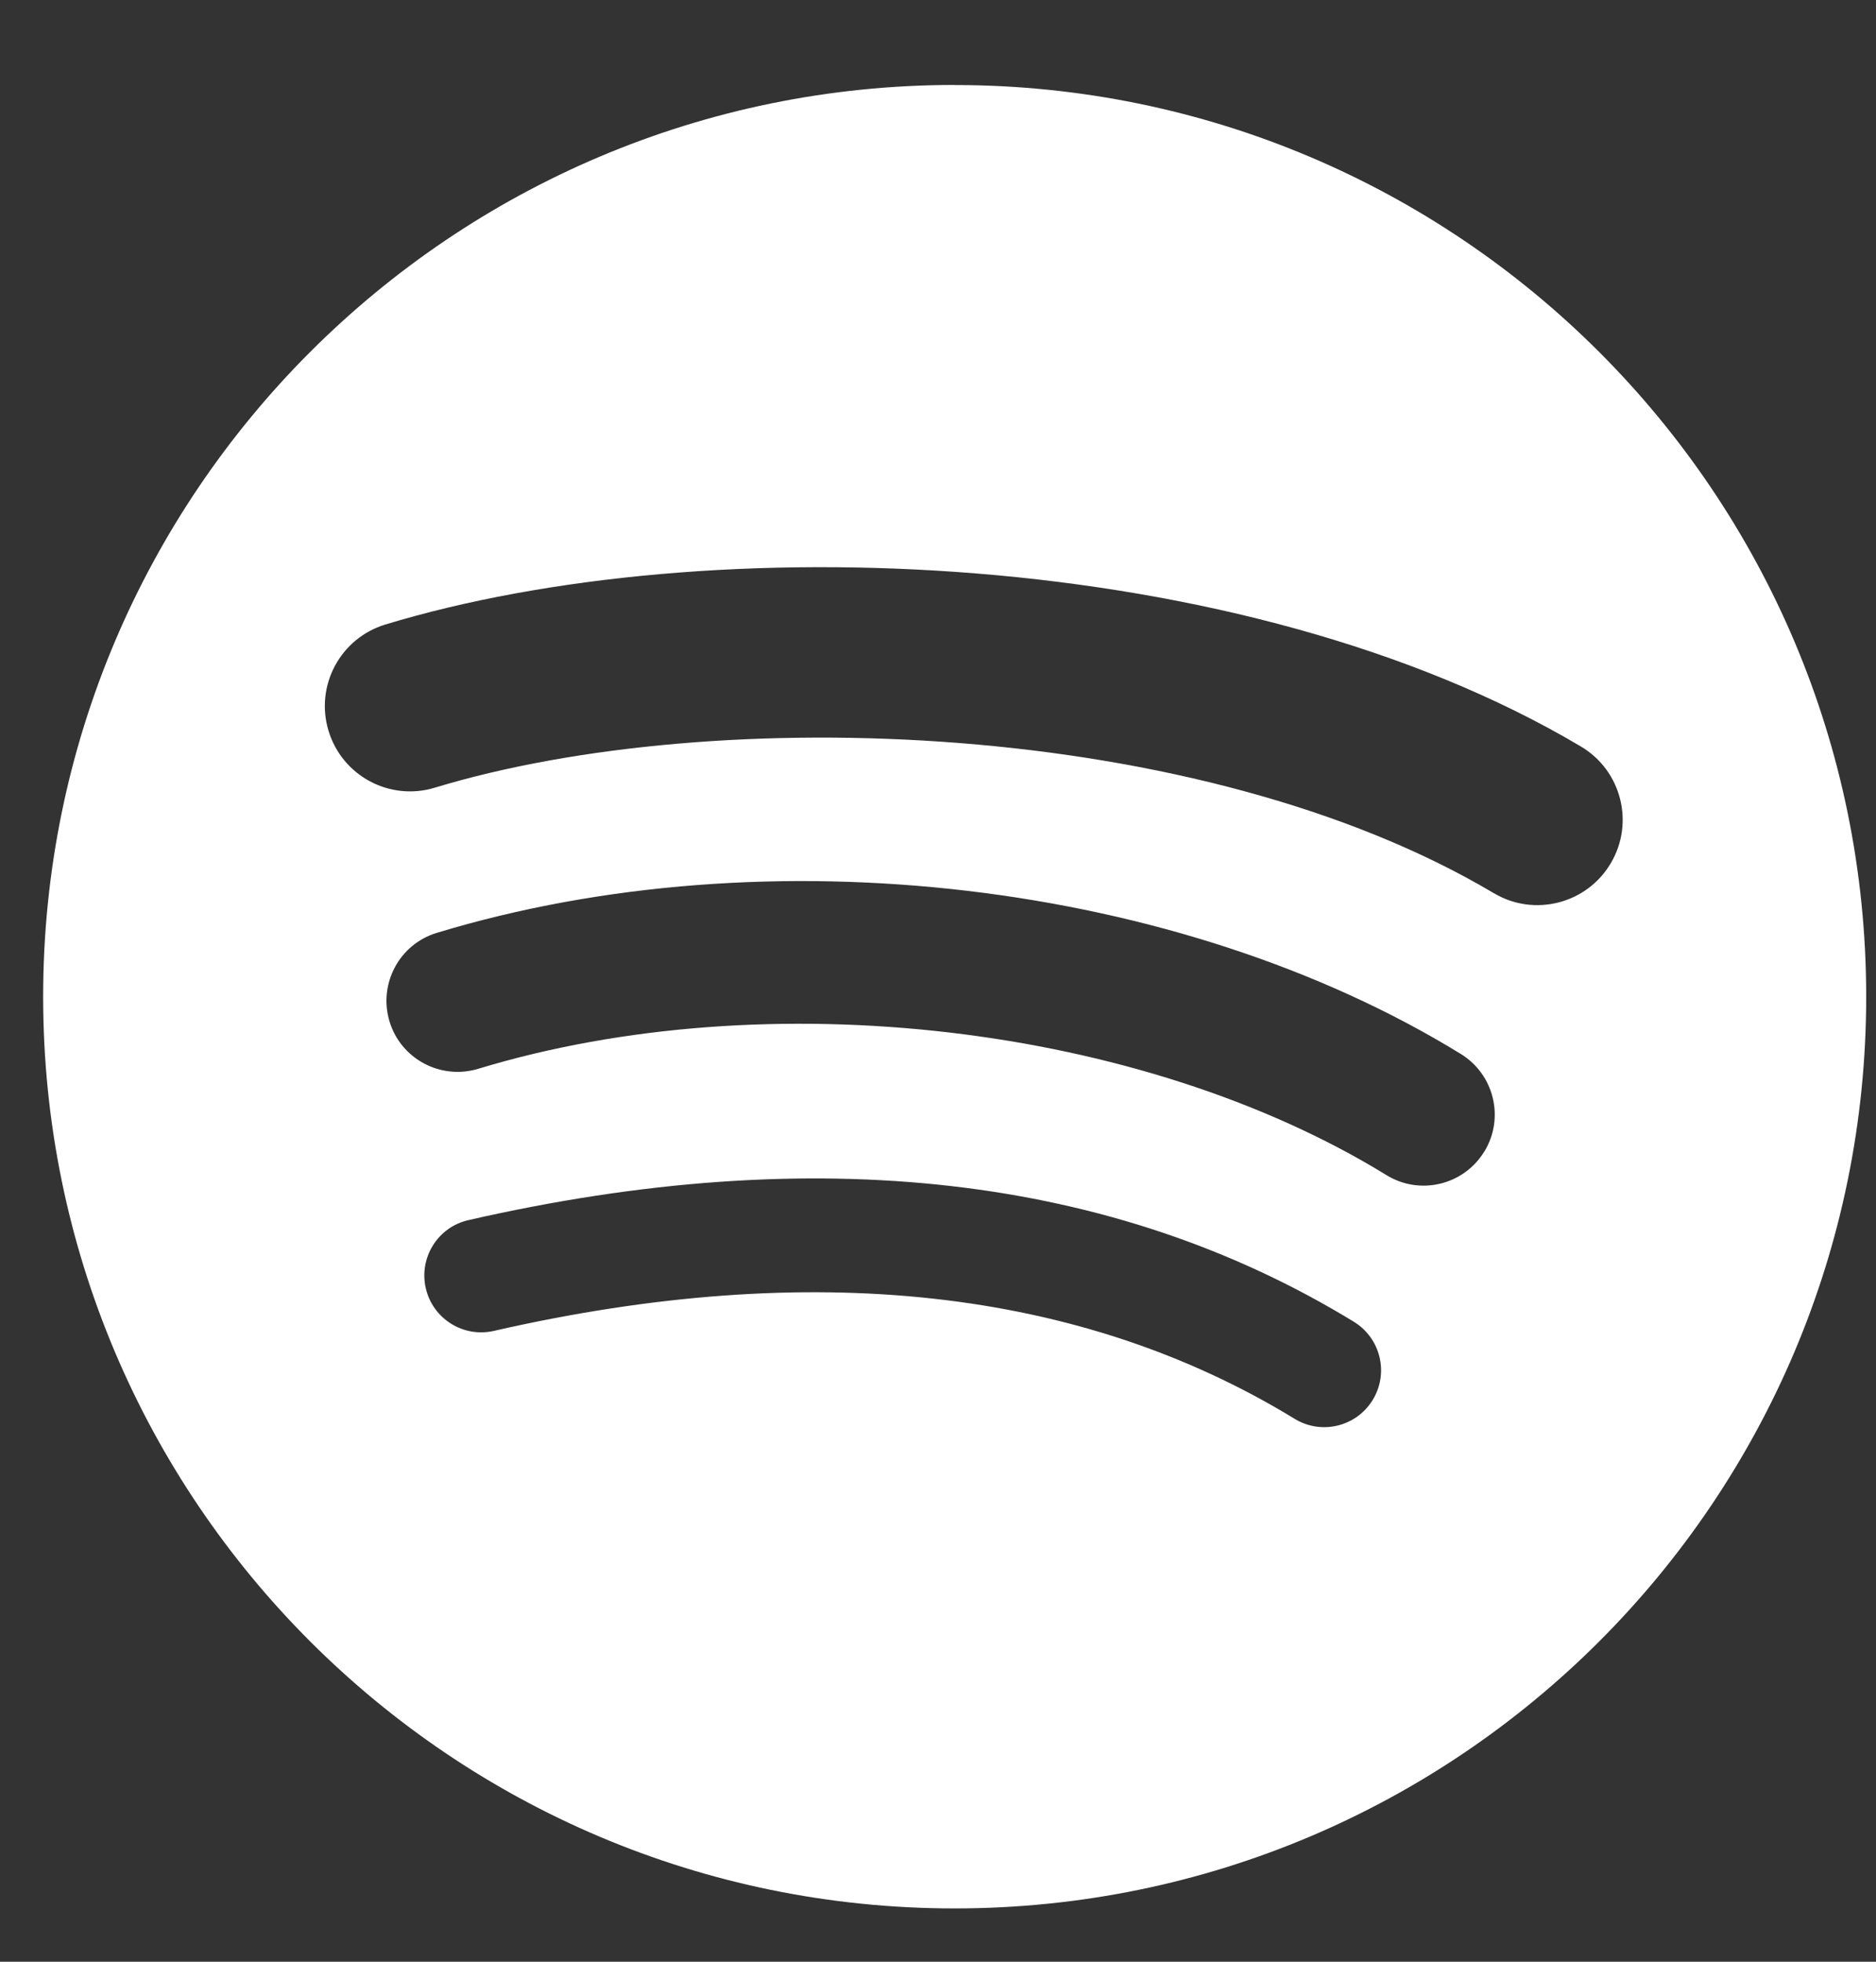 <svg width="22" height="23" viewBox="0 0 22 23" fill="none" xmlns="http://www.w3.org/2000/svg">
<rect x="0" y="0" width="22" height="23" fill="#333333" stroke="none"/>
<path d="M11.195 0.996C5.292 0.996 0.506 5.782 0.506 11.686C0.506 17.59 5.292 22.375 11.195 22.375C17.1 22.375 21.885 17.59 21.885 11.686C21.885 5.782 17.1 0.997 11.195 0.997L11.195 0.996ZM16.098 16.413C15.906 16.728 15.495 16.827 15.181 16.634C12.671 15.101 9.512 14.754 5.791 15.604C5.432 15.686 5.075 15.461 4.993 15.103C4.911 14.744 5.135 14.386 5.494 14.305C9.566 13.374 13.059 13.775 15.877 15.497C16.191 15.69 16.29 16.099 16.098 16.413ZM17.406 13.502C17.165 13.895 16.652 14.019 16.26 13.778C13.386 12.011 9.006 11.5 5.608 12.531C5.167 12.664 4.701 12.416 4.568 11.976C4.435 11.535 4.683 11.07 5.123 10.937C9.006 9.759 13.832 10.329 17.131 12.357C17.523 12.598 17.647 13.111 17.406 13.503V13.502ZM17.518 10.472C14.073 8.425 8.389 8.237 5.099 9.235C4.571 9.396 4.013 9.097 3.853 8.569C3.692 8.041 3.99 7.483 4.519 7.322C8.295 6.176 14.572 6.397 18.539 8.752C19.015 9.034 19.171 9.648 18.889 10.122C18.608 10.597 17.992 10.754 17.519 10.472H17.518Z" fill="white"/>
</svg>
